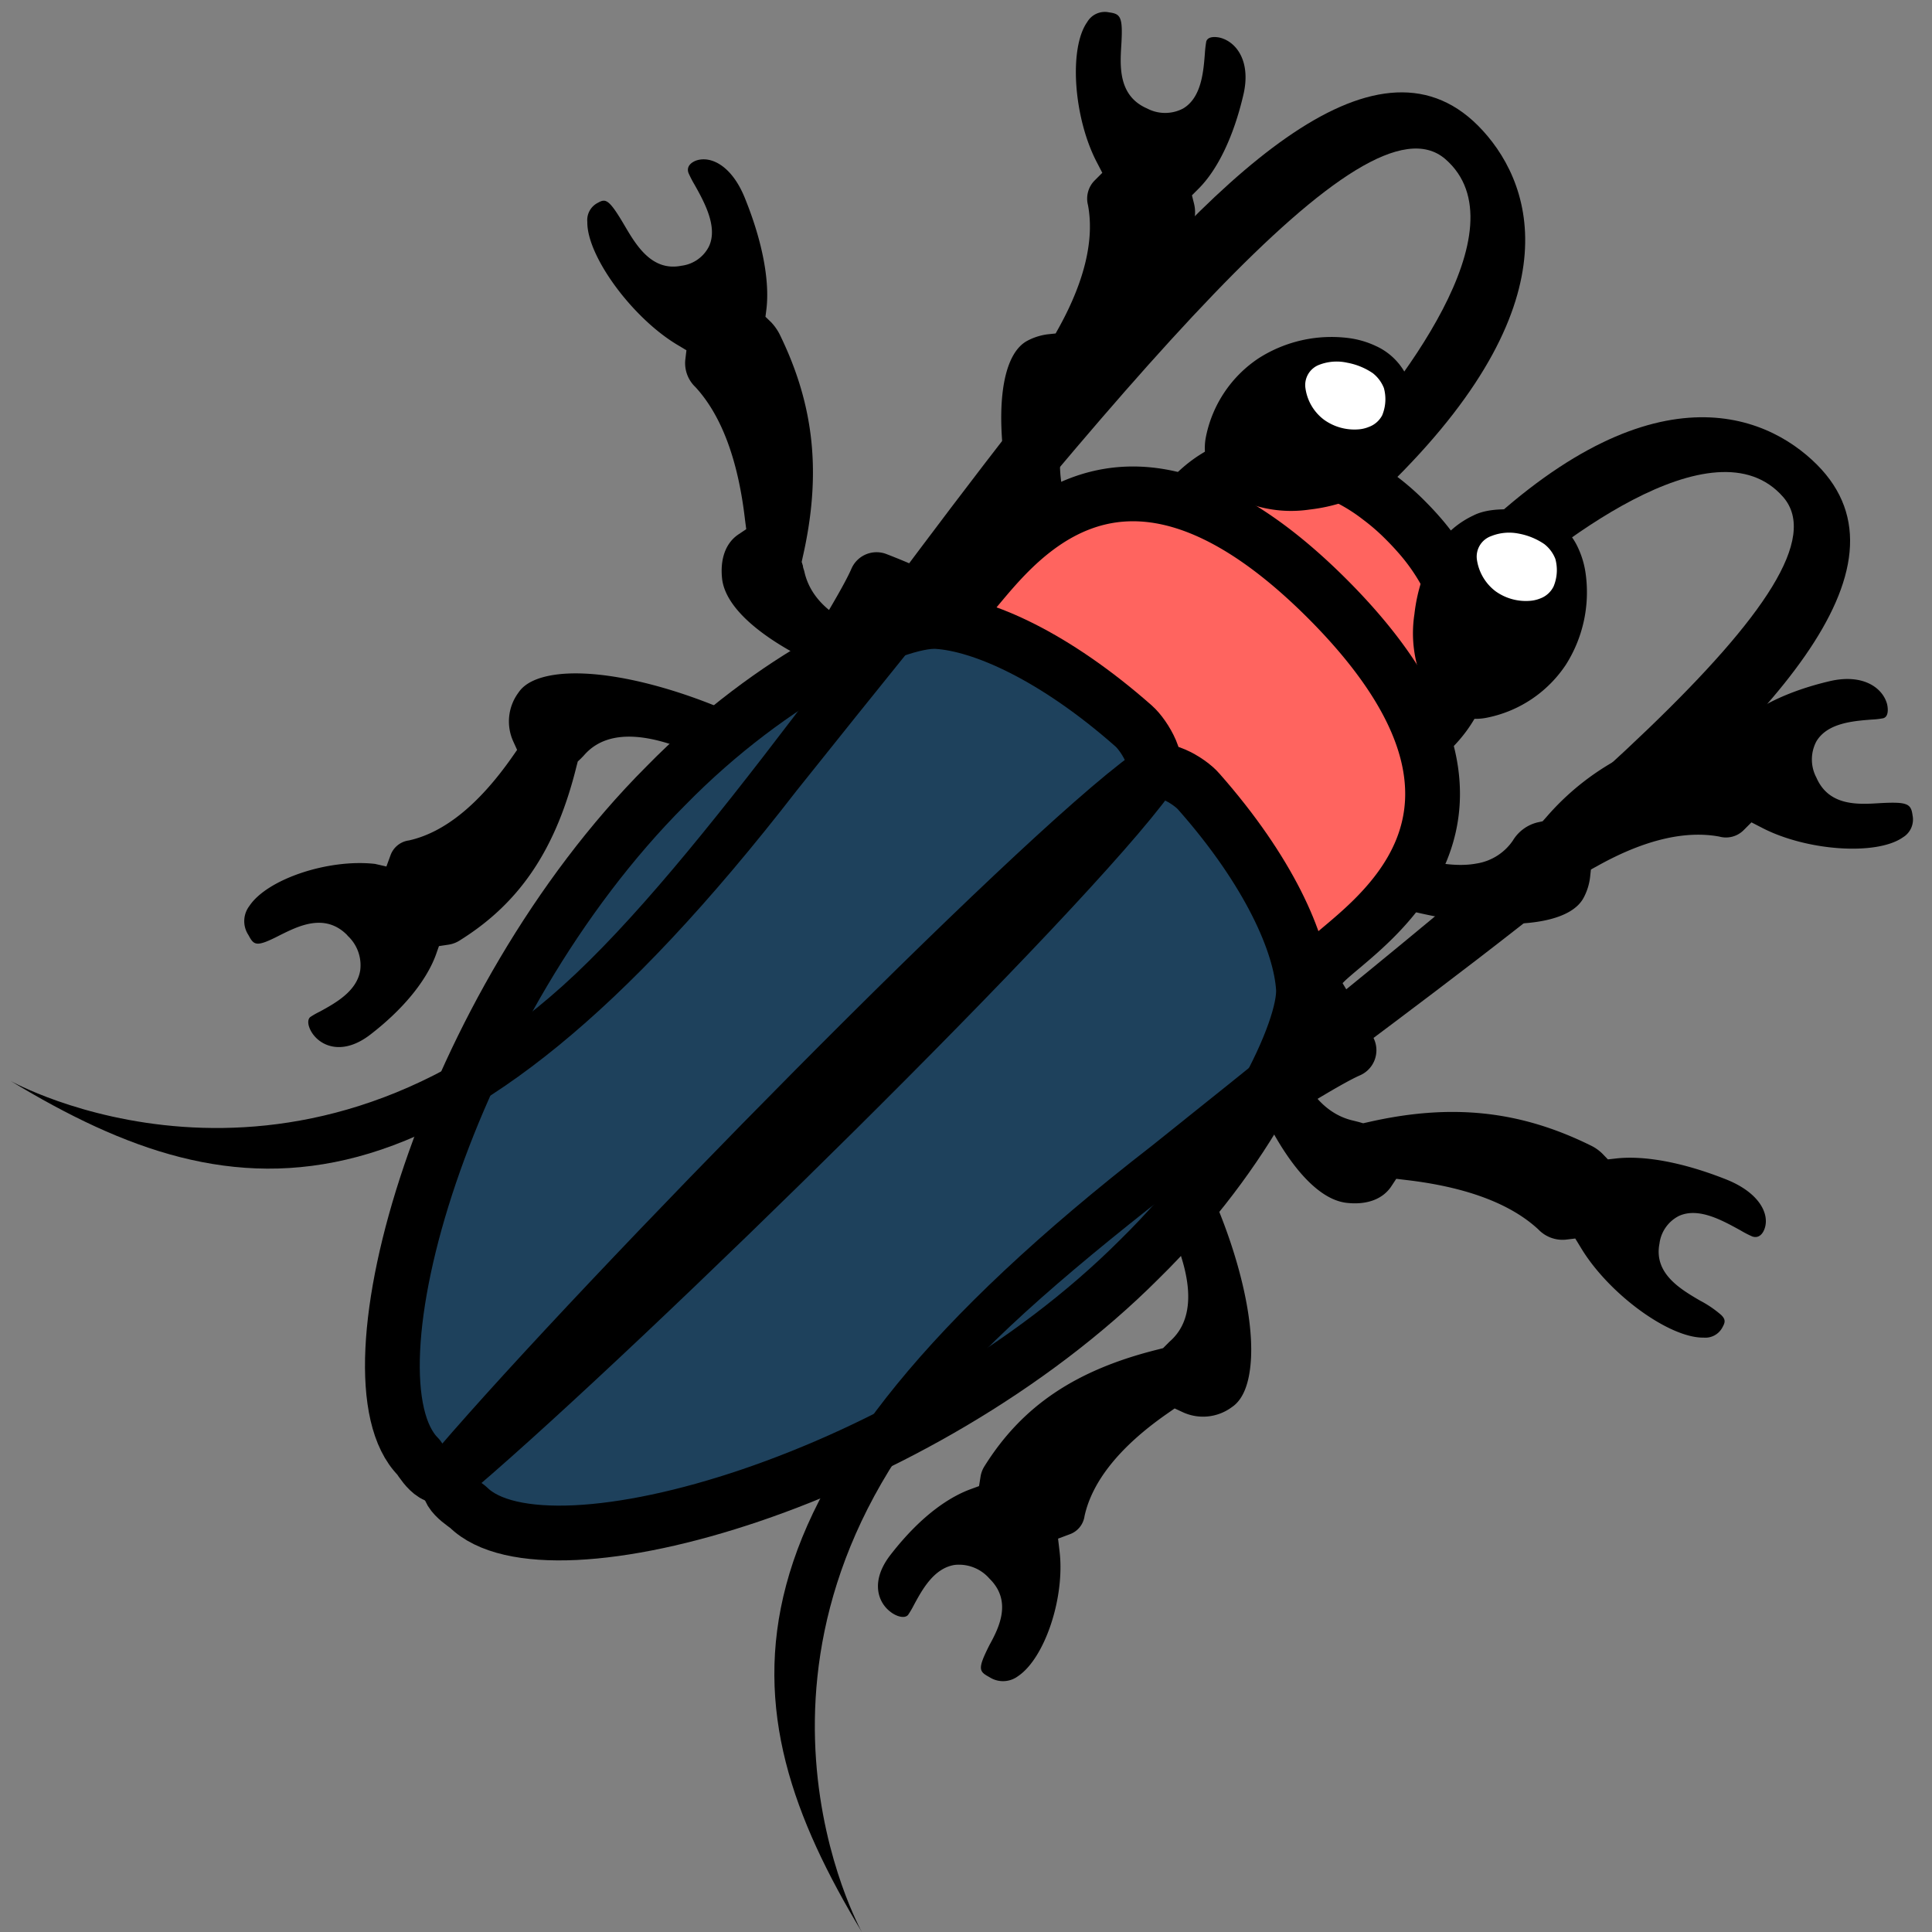<svg id="Слой_1" data-name="Слой 1" xmlns="http://www.w3.org/2000/svg" viewBox="0 0 200 200"><rect x="0" y="0" width="200" height="200" fill="#808080" stroke="none"/><defs><style>.cls-1{fill:#ff645f;}.cls-1,.cls-2,.cls-3{stroke:#000;stroke-linecap:round;stroke-linejoin:round;stroke-width:5.67px;}.cls-2{fill:#6cc1ad;}.cls-3{fill:#1e415c;}.cls-4{fill:#fff;}</style></defs><title>Icons</title><path d="M130.81,88l1.05-6.31c4.55,2.88,14.9,8.85,21,7.7A5.59,5.59,0,0,0,156.62,87a4.12,4.12,0,0,1,2.56-1.87l.51-.11.35-.39a26.75,26.75,0,0,1,16.75-9.08,3.43,3.43,0,0,1,1.36.07l.89.21.65-.64c2-2,5.46-3.68,9.74-4.68,3.41-.79,5.46.67,5.92,2.38,0,0,.32,1.25-.39,1.46a7.93,7.93,0,0,1-1.21.14c-1.94.15-4.59.36-5.72,2.26a4,4,0,0,0,0,3.74c1.3,3,4.36,2.79,6.59,2.65,2.89-.16,3.21.08,3.37,1.28a2.15,2.15,0,0,1-1,2.26c-2.73,1.92-10,1.41-14.61-1l-1.07-.55-.84.84a2.59,2.59,0,0,1-2.5.63c-3.55-.65-7.76.35-12.53,3l-.75.41-.09.84a6,6,0,0,1-.65,2.06c-2.42,4.66-17.69,3.15-29.7-2.93l-1.16-.59-1-.58C131.66,88.53,131.23,88.27,130.81,88Z"/><path d="M176.36,138.47c-3.59.05-9.9-4.58-12.74-9.36l-.55-.9-1,.12a3.46,3.46,0,0,1-2.82-1.06c-2.89-2.68-7.5-4.4-13.71-5.12l-1-.12-.54.82c-.89,1.3-2.52,1.9-4.58,1.67-7-.76-14.17-19.48-14-31.54l6.47-1.25c-.22,8.53.58,22.62,8.26,24.29l.55.14.41.12.41-.09c8.66-2,15.79-1.24,23.13,2.38a4.43,4.43,0,0,1,1.24.87l.56.58.8-.09c3-.35,7.05.42,11.46,2.17,3.49,1.4,4.5,3.63,3.95,5.12-.09.25-.44,1.05-1.26.78a10.42,10.42,0,0,1-1.22-.63c-1.83-1-4.34-2.44-6.39-1.49a3.73,3.73,0,0,0-2,2.85c-.61,3.1,2.17,4.72,4.2,5.91a11.23,11.23,0,0,1,2.19,1.49c.5.49.39.79.13,1.27A2,2,0,0,1,176.36,138.47Z"/><path d="M105.38,173.52a2.59,2.59,0,0,1-2.95.1c-1.09-.6-1.27-.81,0-3.33,1-1.81,2.36-4.56,0-6.87l-.08-.09A4.18,4.18,0,0,0,98.83,162c-2.16.34-3.36,2.55-4.24,4.18a8.82,8.82,0,0,1-.59,1c-.37.42-1.27.14-1.89-.38-1.26-1-2-3.18.08-5.85,3.35-4.32,6.34-6.07,8.26-6.78l.9-.33.15-.94a2.85,2.85,0,0,1,.44-1.16c3.91-6.23,9.46-9.95,18-12.06l.46-.12.68-.68c6-5.22-3.54-18.72-8-24.34l6.06-1.72c6.44,8.21,11.27,21.76,10.25,29-.26,1.89-.88,3.18-1.86,3.84a5,5,0,0,1-5.09.53l-.84-.39-.76.53c-4.89,3.4-7.78,7-8.57,10.62a2.34,2.34,0,0,1-1.54,1.88l-1.2.45.15,1.27C110.27,165.34,108.16,171.66,105.38,173.52Z"/><path d="M46.44,97.79l-1,.15-.32.91c-1,2.71-3.4,5.64-6.77,8.24-2.68,2.07-4.84,1.34-5.85.1-.51-.62-.81-1.52-.39-1.9a8.14,8.14,0,0,1,1-.57c1.62-.89,3.83-2.1,4.18-4.27A4.16,4.16,0,0,0,36,96.88s-.05-.06-.08-.1c-2.31-2.31-5.07-.89-6.88,0-2.52,1.3-2.74,1.11-3.33,0a2.59,2.59,0,0,1,.11-3c1.85-2.78,8.17-4.89,13-4.35L40,89.7l.44-1.2A2.35,2.35,0,0,1,42.34,87C46,86.18,49.56,83.29,53,78.39l.53-.76-.38-.84a5,5,0,0,1,.52-5.09c.66-1,2-1.6,3.84-1.86,7.29-1,20.84,3.82,29.05,10.24l-1.73,6.07c-5.62-4.42-19.11-13.93-24.34-8-.11.13-.23.24-.34.36l-.34.32-.12.46c-2.11,8.56-5.82,14.12-12,18A3,3,0,0,1,46.44,97.79Z"/><path d="M107.54,67.38l-1.24,6.47c-12.07.22-30.78-7-31.55-13.95-.22-2.06.38-3.69,1.68-4.57l.82-.55-.13-1C76.4,47.58,74.68,43,72,40.08a3.41,3.41,0,0,1-1.06-2.82l.12-1-.9-.54c-4.69-2.78-9.41-9.21-9.36-12.74A2,2,0,0,1,61.88,21c.8-.45,1.13-.46,2.76,2.32,1.18,2,2.8,4.81,5.9,4.19a3.69,3.69,0,0,0,2.85-2c.94-2-.46-4.56-1.49-6.39a11.28,11.28,0,0,1-.63-1.22c-.28-.81.53-1.18.77-1.27,1.5-.54,3.74.47,5.12,4C78.92,25,79.69,29.05,79.34,32l-.1.79.58.56a5.33,5.33,0,0,1,.88,1.24C84.33,42,85.06,49.1,83.08,57.75l-.09.42.13.41c0,.18.09.36.14.56C84.93,66.81,99,67.61,107.54,67.38Z"/><path d="M112.55,2.28a2.11,2.11,0,0,1,2.26-1c1.2.16,1.44.46,1.27,3.36-.14,2.23-.33,5.29,2.67,6.59a4,4,0,0,0,3.73,0c1.89-1.13,2.1-3.78,2.25-5.72a11.75,11.75,0,0,1,.14-1.21c.21-.71,1.42-.4,1.46-.39,1.71.46,3.19,2.5,2.38,5.92-1,4.28-2.65,7.74-4.67,9.74l-.65.65.22.88a3.69,3.69,0,0,1,.07,1.37,26.75,26.75,0,0,1-9.08,16.74l-.39.35-.1.53a4.1,4.1,0,0,1-1.88,2.54,5.69,5.69,0,0,0-2.36,3.8c-1.14,6.07,4.83,16.42,7.71,21l-6.31,1c-.26-.41-.52-.85-.78-1.29l-.57-1-.6-1.18c-6.09-12-7.6-27.28-2.94-29.7a6.19,6.19,0,0,1,2.05-.65l.85-.09.41-.74c2.61-4.77,3.6-9,2.94-12.54a2.67,2.67,0,0,1,.64-2.51l.84-.84-.55-1.06C111.14,12.23,110.62,5,112.55,2.28Z"/><path class="cls-1" d="M148.26,75.46c-5.42,5.42-13.9,5.63-22.9-1.47-7.11-9-7.12-17.43-1.7-22.85,3.36-3.36,8.08-4.35,13-2.85a19.8,19.8,0,0,1,6.17,3.25,23.87,23.87,0,0,1,2.68,2.34q.72.72,1.35,1.44a21.92,21.92,0,0,1,3.69,5.78C152.77,66.45,152,71.74,148.26,75.46Z"/><polygon class="cls-2" points="114.07 74.79 124.42 85.14 56.53 153.03 47.98 144.48 114.07 74.79"/><path class="cls-2" d="M90.74,60c-4.1,9.62-50,74.14-38.81,88,13.92,11.28,78.11-35.09,87.72-39.28-5.86-11.12-13.81-21.32-22.28-30.64A71.14,71.14,0,0,0,90.74,60Z"/><path class="cls-1" d="M137.42,62c-22.71-22.71-33.85-3.38-37.54.3a31.61,31.61,0,0,0-4.71,6,35.82,35.82,0,0,1,21.58,11.37A4.22,4.22,0,0,0,118.51,81a4.21,4.21,0,0,0,1.24,1.77,35.79,35.79,0,0,1,11.37,21.58,31.28,31.28,0,0,0,6-4.72C140.81,95.9,160.14,84.76,137.42,62Z"/><path class="cls-3" d="M117.35,75.15C109.13,67.9,101.67,64.63,97,64.34c-4.19-.26-16.9,5.59-28.07,17-22.72,22.73-33.82,61.29-25.62,69.49.71,1,2.13,3.4,4.16,1C62.27,134.56,107,88.92,119,80.3,120.38,79.33,118.51,76.17,117.35,75.15Z"/><path class="cls-3" d="M119,80.3c-8.62,12-54.26,56.75-71.55,71.54-2.37,2,.05,3.45,1,4.17,8.19,8.19,46.76-2.9,69.48-25.63,11.4-11.17,17.26-23.87,17-28.06-.29-4.67-3.56-12.13-10.81-20.35C123.14,80.81,120,78.94,119,80.3Z"/><path d="M151.5,56.63v0c2.16,2.94,1.35,3.32,2.11,6.42,6.92-6.46,23.86-19.82,31-11.58,7.26,8.45-22.76,33.09-65.37,67.14C72.56,154.81,75,176.46,89.22,200c0,0-15.94-28.46,9.86-57.15s110.43-73.31,89-94.76C182.61,42.63,170.34,37.79,151.5,56.63Z"/><path d="M144.45,49.58h0c-2.94-2.17-3.31-1.36-6.42-2.12,6.47-6.92,19.83-23.86,11.58-31-8.45-7.26-33.09,22.77-67.13,65.37-36.19,46.74-57.84,44.33-81.38,30.07,0,0,28.46,15.94,57.15-9.85S131.55-8.43,153,13C158.45,18.48,163.29,30.74,144.45,49.58Z"/><path d="M128.22,51.7a5.81,5.81,0,0,1-3.37-6.54,12.75,12.75,0,0,1,5.47-8.09A14,14,0,0,1,139.64,35a9.39,9.39,0,0,1,2.77.81,6.55,6.55,0,0,1,3.37,3.47c.56,1.4,1.06,5.26,0,7.33a9.21,9.21,0,0,1-3.22,3.8,17.67,17.67,0,0,1-7,2.34A13,13,0,0,1,128.22,51.7Z"/><path d="M147.42,70.9A5.82,5.82,0,0,0,154,74.28a12.81,12.81,0,0,0,8.1-5.47,14,14,0,0,0,2.06-9.32,9.24,9.24,0,0,0-.8-2.78,6.57,6.57,0,0,0-3.47-3.36c-1.4-.56-5.26-1.07-7.34,0a9.37,9.37,0,0,0-3.8,3.23,17.65,17.65,0,0,0-2.33,7A13,13,0,0,0,147.42,70.9Z"/><path class="cls-4" d="M136.6,37.75a2.24,2.24,0,0,0-1.46,2.44,4.93,4.93,0,0,0,1.92,3.26,5.38,5.38,0,0,0,3.54,1,3.48,3.48,0,0,0,1.09-.25A2.54,2.54,0,0,0,143.08,43a4.36,4.36,0,0,0,.18-2.83,3.66,3.66,0,0,0-1.15-1.54,6.91,6.91,0,0,0-2.64-1.08A5,5,0,0,0,136.6,37.75Z"/><path class="cls-4" d="M154.36,55.5a2.25,2.25,0,0,0-1.47,2.44,5,5,0,0,0,1.92,3.26,5.38,5.38,0,0,0,3.54,1,3.54,3.54,0,0,0,1.1-.25,2.5,2.5,0,0,0,1.38-1.25,4.4,4.4,0,0,0,.18-2.84,3.58,3.58,0,0,0-1.15-1.54,6.91,6.91,0,0,0-2.64-1.08A5,5,0,0,0,154.36,55.5Z"/></svg>